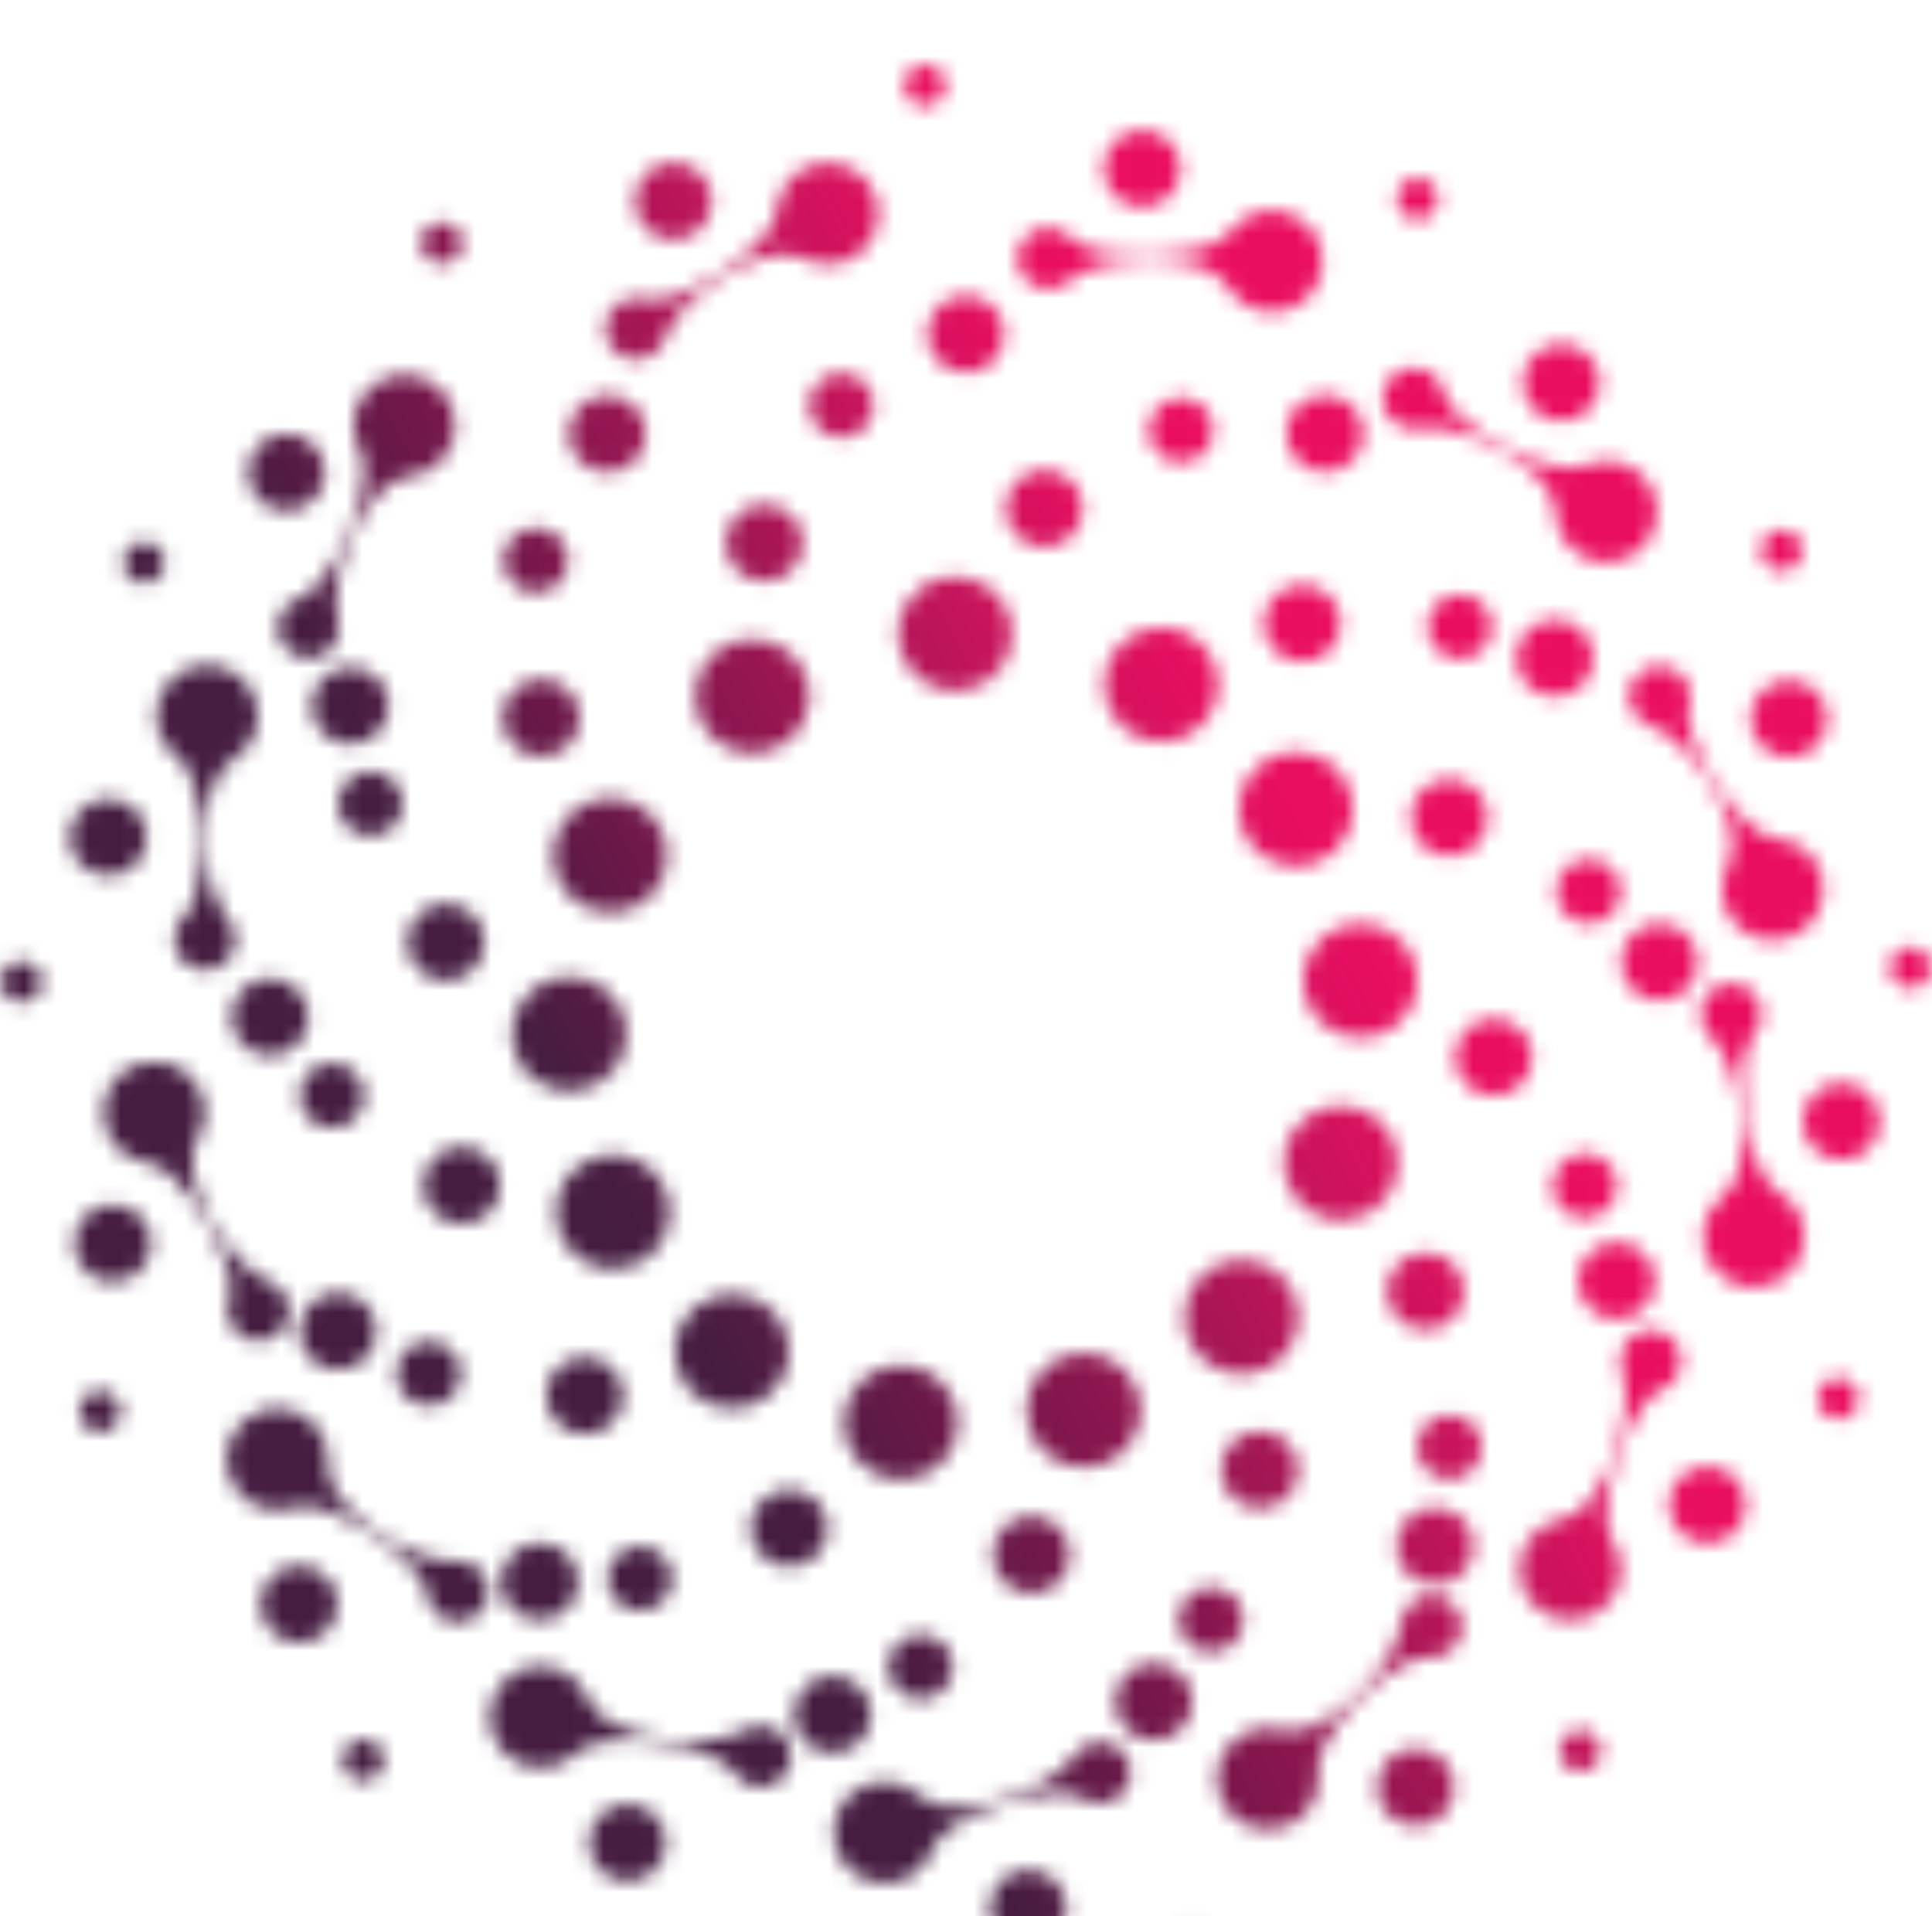 <svg width="120" height="119" viewBox="0 0 120 119" fill="none" xmlns="http://www.w3.org/2000/svg">
<g filter="url(#filter0_d_363_597)">
<mask id="mask0_363_597" style="mask-type:luminance" maskUnits="userSpaceOnUse" x="0" y="0" width="120" height="119">
<path fill-rule="evenodd" clip-rule="evenodd" d="M49.861 29.905C49.964 28.586 48.978 27.433 47.66 27.33C46.341 27.227 45.188 28.212 45.085 29.532C44.981 30.85 45.967 32.003 47.286 32.106C48.605 32.21 49.758 31.224 49.861 29.905ZM40.106 23.125C40.21 21.806 39.224 20.653 37.905 20.55C36.586 20.447 35.433 21.433 35.33 22.752C35.227 24.071 36.212 25.223 37.531 25.326C38.85 25.429 40.003 24.444 40.106 23.125ZM44.21 8.677C44.313 7.358 43.328 6.205 42.008 6.103C40.69 5.999 39.537 6.985 39.434 8.304C39.33 9.623 40.316 10.775 41.635 10.879C42.953 10.982 44.107 9.996 44.21 8.677ZM58.724 1.395C58.779 0.69 58.253 0.075 57.548 0.02C56.844 -0.035 56.229 0.49 56.174 1.195C56.119 1.899 56.645 2.515 57.349 2.57C58.053 2.624 58.669 2.099 58.724 1.395ZM54.256 21.332C54.342 20.227 53.517 19.262 52.412 19.176C51.307 19.09 50.342 19.915 50.255 21.019C50.169 22.123 50.995 23.089 52.099 23.175C53.204 23.262 54.168 22.437 54.256 21.332ZM35.748 39.506C35.153 38.324 33.714 37.847 32.531 38.441C31.349 39.035 30.873 40.475 31.466 41.657C32.061 42.839 33.501 43.316 34.683 42.722C35.865 42.127 36.342 40.688 35.748 39.506ZM23.892 38.751C23.298 37.569 21.858 37.092 20.676 37.686C19.494 38.281 19.018 39.72 19.612 40.903C20.205 42.085 21.645 42.561 22.827 41.967C24.01 41.373 24.486 39.933 23.892 38.751ZM19.928 24.264C19.334 23.082 17.895 22.605 16.713 23.199C15.53 23.793 15.054 25.233 15.648 26.415C16.242 27.598 17.682 28.074 18.864 27.48C20.046 26.886 20.523 25.446 19.928 24.264ZM28.581 10.523C28.264 9.892 27.495 9.637 26.864 9.955C26.233 10.271 25.978 11.04 26.296 11.671C26.613 12.302 27.381 12.556 28.012 12.239C28.644 11.922 28.898 11.153 28.581 10.523ZM35.073 29.896C34.575 28.906 33.369 28.506 32.379 29.004C31.39 29.502 30.99 30.708 31.488 31.698C31.985 32.687 33.191 33.087 34.181 32.589C35.171 32.091 35.57 30.886 35.073 29.896ZM34.71 50.713C33.827 48.955 34.536 46.812 36.295 45.929C38.053 45.044 40.196 45.754 41.079 47.512C41.963 49.271 41.254 51.413 39.495 52.297C37.737 53.181 35.594 52.472 34.71 50.713ZM29.122 52.591C28.061 51.802 26.56 52.023 25.77 53.084C24.981 54.146 25.202 55.647 26.263 56.436C27.325 57.225 28.826 57.005 29.615 55.943C30.404 54.881 30.184 53.381 29.122 52.591ZM18.191 57.241C17.129 56.451 15.628 56.672 14.839 57.734C14.049 58.795 14.27 60.296 15.332 61.085C16.393 61.875 17.894 61.654 18.683 60.592C19.473 59.531 19.252 58.03 18.191 57.241ZM8.143 46.076C7.082 45.287 5.581 45.507 4.791 46.569C4.002 47.631 4.224 49.131 5.285 49.921C6.347 50.71 7.847 50.49 8.637 49.428C9.426 48.366 9.205 46.866 8.143 46.076ZM9.704 29.913C9.136 29.492 8.335 29.609 7.914 30.176C7.493 30.743 7.611 31.544 8.177 31.965C8.744 32.387 9.545 32.269 9.967 31.702C10.388 31.135 10.271 30.334 9.704 29.913ZM24.204 44.308C23.315 43.647 22.058 43.832 21.397 44.721C20.736 45.61 20.921 46.866 21.81 47.528C22.699 48.189 23.956 48.004 24.616 47.115C25.277 46.225 25.093 44.969 24.204 44.308ZM33.229 63.07C31.649 61.897 31.321 59.664 32.495 58.084C33.669 56.505 35.902 56.177 37.481 57.351C39.061 58.525 39.389 60.758 38.214 62.337C37.04 63.917 34.808 64.245 33.229 63.07ZM29.078 67.259C27.775 67.03 26.534 67.901 26.305 69.204C26.077 70.507 26.948 71.749 28.251 71.977C29.553 72.206 30.796 71.334 31.024 70.032C31.253 68.729 30.381 67.487 29.078 67.259ZM21.399 76.322C20.096 76.093 18.854 76.964 18.625 78.268C18.397 79.57 19.268 80.812 20.571 81.041C21.874 81.269 23.115 80.398 23.344 79.095C23.573 77.792 22.702 76.55 21.399 76.322ZM7.408 70.858C6.105 70.63 4.864 71.501 4.635 72.803C4.407 74.107 5.278 75.348 6.581 75.577C7.884 75.805 9.125 74.934 9.354 73.631C9.583 72.328 8.711 71.087 7.408 70.858ZM1.544 55.715C0.848 55.593 0.185 56.058 0.063 56.754C-0.059 57.45 0.406 58.112 1.102 58.234C1.798 58.356 2.46 57.892 2.582 57.196C2.704 56.5 2.24 55.837 1.544 55.715ZM20.964 62.066C19.873 61.875 18.833 62.604 18.642 63.695C18.45 64.787 19.18 65.826 20.271 66.018C21.363 66.209 22.402 65.48 22.594 64.388C22.785 63.297 22.056 62.257 20.964 62.066ZM37.453 74.778C35.515 74.438 34.219 72.591 34.559 70.652C34.899 68.713 36.746 67.417 38.685 67.757C40.623 68.097 41.919 69.945 41.579 71.883C41.239 73.822 39.392 75.118 37.453 74.778ZM35.626 80.383C34.359 80.764 33.641 82.1 34.022 83.367C34.403 84.634 35.739 85.352 37.006 84.971C38.273 84.59 38.991 83.254 38.61 81.987C38.228 80.72 36.893 80.002 35.626 80.383ZM32.834 91.93C31.567 92.311 30.849 93.646 31.231 94.913C31.611 96.18 32.947 96.898 34.214 96.518C35.481 96.137 36.199 94.801 35.818 93.534C35.437 92.268 34.102 91.549 32.834 91.93ZM17.88 93.331C16.613 93.712 15.895 95.047 16.276 96.314C16.657 97.581 17.993 98.299 19.261 97.918C20.527 97.537 21.245 96.202 20.864 94.935C20.484 93.668 19.148 92.95 17.88 93.331ZM5.84 82.434C5.164 82.638 4.78 83.35 4.984 84.027C5.187 84.703 5.9 85.087 6.577 84.884C7.253 84.68 7.637 83.967 7.433 83.29C7.229 82.614 6.517 82.231 5.84 82.434ZM26.044 79.388C24.983 79.706 24.382 80.825 24.7 81.886C25.02 82.947 26.139 83.549 27.199 83.23C28.261 82.91 28.862 81.791 28.543 80.731C28.224 79.67 27.105 79.068 26.044 79.388ZM46.485 83.341C44.601 83.907 42.614 82.838 42.047 80.954C41.48 79.069 42.548 77.082 44.433 76.515C46.318 75.948 48.306 77.017 48.873 78.902C49.439 80.787 48.37 82.774 46.485 83.341ZM47.37 89.17C46.409 90.079 46.367 91.595 47.276 92.556C48.186 93.517 49.702 93.558 50.664 92.65C51.624 91.741 51.666 90.225 50.756 89.263C49.847 88.302 48.331 88.26 47.37 89.17ZM50.061 100.74C49.1 101.65 49.058 103.166 49.968 104.127C50.877 105.087 52.393 105.13 53.354 104.22C54.315 103.311 54.357 101.795 53.447 100.833C52.538 99.873 51.022 99.831 50.061 100.74ZM37.329 108.707C36.368 109.617 36.326 111.133 37.235 112.094C38.144 113.054 39.66 113.096 40.621 112.187C41.582 111.278 41.624 109.761 40.715 108.801C39.806 107.84 38.289 107.798 37.329 108.707ZM21.677 104.378C21.165 104.864 21.142 105.673 21.628 106.186C22.113 106.699 22.922 106.721 23.436 106.236C23.949 105.751 23.971 104.941 23.485 104.428C23 103.915 22.19 103.893 21.677 104.378ZM38.361 92.584C37.557 93.344 37.522 94.615 38.284 95.419C39.045 96.223 40.314 96.259 41.119 95.497C41.924 94.735 41.959 93.466 41.197 92.661C40.436 91.857 39.166 91.822 38.361 92.584ZM58.402 86.936C56.972 88.288 54.716 88.226 53.363 86.796C52.011 85.367 52.073 83.111 53.502 81.759C54.932 80.406 57.188 80.468 58.541 81.898C59.893 83.327 59.831 85.583 58.402 86.936ZM61.809 91.747C61.359 92.99 62.002 94.364 63.246 94.815C64.49 95.265 65.864 94.621 66.314 93.377C66.764 92.133 66.121 90.76 64.877 90.31C63.633 89.86 62.259 90.503 61.809 91.747ZM69.41 100.877C68.959 102.121 69.602 103.495 70.846 103.945C72.09 104.394 73.464 103.752 73.914 102.507C74.365 101.263 73.721 99.891 72.477 99.44C71.233 98.989 69.86 99.633 69.41 100.877ZM61.611 113.713C61.161 114.957 61.803 116.331 63.047 116.781C64.292 117.231 65.665 116.588 66.115 115.343C66.566 114.1 65.922 112.726 64.679 112.276C63.434 111.825 62.061 112.469 61.611 113.713ZM45.682 116.873C45.442 117.537 45.786 118.27 46.449 118.511C47.114 118.751 47.847 118.408 48.087 117.743C48.328 117.08 47.984 116.346 47.32 116.106C46.656 115.866 45.923 116.209 45.682 116.873ZM55.293 98.842C54.916 99.884 55.455 101.034 56.496 101.411C57.538 101.788 58.688 101.249 59.065 100.208C59.442 99.165 58.903 98.016 57.862 97.639C56.82 97.262 55.67 97.8 55.293 98.842ZM70.662 84.797C69.993 86.647 67.95 87.604 66.098 86.934C64.248 86.264 63.29 84.222 63.96 82.371C64.63 80.521 66.674 79.563 68.525 80.233C70.375 80.903 71.332 82.946 70.662 84.797ZM75.868 87.565C76.024 88.879 77.216 89.817 78.53 89.661C79.843 89.505 80.781 88.313 80.625 86.999C80.469 85.686 79.277 84.747 77.963 84.904C76.649 85.06 75.711 86.252 75.868 87.565ZM86.759 92.31C86.914 93.623 88.106 94.562 89.42 94.405C90.734 94.249 91.672 93.058 91.516 91.743C91.359 90.43 90.168 89.492 88.854 89.648C87.54 89.805 86.603 90.996 86.759 92.31ZM85.554 107.281C85.711 108.595 86.903 109.533 88.216 109.377C89.53 109.22 90.468 108.029 90.311 106.715C90.156 105.401 88.964 104.463 87.65 104.619C86.336 104.776 85.398 105.967 85.554 107.281ZM72.742 117.257C72.825 117.959 73.462 118.46 74.163 118.377C74.864 118.293 75.365 117.657 75.281 116.955C75.198 116.254 74.562 115.753 73.861 115.836C73.159 115.92 72.658 116.556 72.742 117.257ZM73.232 96.831C73.362 97.932 74.36 98.717 75.46 98.585C76.56 98.455 77.346 97.457 77.216 96.357C77.084 95.256 76.086 94.471 74.986 94.602C73.886 94.733 73.1 95.731 73.232 96.831ZM80.657 77.38C80.89 79.334 79.494 81.106 77.539 81.34C75.585 81.572 73.812 80.177 73.579 78.222C73.347 76.267 74.743 74.495 76.698 74.262C78.652 74.03 80.424 75.426 80.657 77.38ZM86.551 77.516C87.281 78.62 88.766 78.922 89.871 78.193C90.974 77.463 91.278 75.977 90.548 74.874C89.818 73.77 88.332 73.466 87.228 74.196C86.125 74.926 85.822 76.412 86.551 77.516ZM98.413 76.864C99.142 77.968 100.628 78.272 101.732 77.542C102.836 76.812 103.138 75.326 102.409 74.222C101.68 73.119 100.194 72.816 99.09 73.545C97.986 74.275 97.683 75.76 98.413 76.864ZM104.06 90.782C104.79 91.885 106.275 92.188 107.379 91.459C108.483 90.73 108.786 89.244 108.056 88.139C107.327 87.036 105.84 86.733 104.737 87.463C103.633 88.192 103.331 89.678 104.06 90.782ZM97.092 105.449C97.481 106.039 98.275 106.2 98.864 105.811C99.454 105.421 99.615 104.628 99.226 104.039C98.836 103.45 98.042 103.288 97.454 103.678C96.864 104.067 96.703 104.861 97.092 105.449ZM88.356 86.978C88.968 87.903 90.212 88.157 91.136 87.546C92.06 86.935 92.315 85.69 91.703 84.766C91.092 83.842 89.848 83.588 88.924 84.199C88 84.81 87.746 86.054 88.356 86.978ZM86.257 66.264C87.342 67.906 86.891 70.117 85.249 71.202C83.607 72.288 81.397 71.837 80.311 70.195C79.226 68.553 79.677 66.342 81.319 65.257C82.96 64.172 85.171 64.623 86.257 66.264ZM91.584 63.739C92.731 64.397 94.195 64.001 94.854 62.853C95.513 61.706 95.116 60.242 93.969 59.583C92.821 58.925 91.357 59.322 90.698 60.469C90.04 61.617 90.437 63.081 91.584 63.739ZM101.89 57.831C103.037 58.489 104.502 58.092 105.159 56.945C105.818 55.797 105.422 54.334 104.274 53.675C103.127 53.017 101.663 53.413 101.004 54.561C100.345 55.709 100.743 57.172 101.89 57.831ZM113.186 67.73C114.333 68.388 115.797 67.992 116.455 66.844C117.114 65.697 116.718 64.233 115.569 63.574C114.422 62.916 112.958 63.312 112.3 64.46C111.641 65.607 112.038 67.071 113.186 67.73ZM113.546 83.964C114.159 84.316 114.94 84.104 115.292 83.491C115.644 82.879 115.432 82.097 114.819 81.746C114.207 81.394 113.425 81.606 113.074 82.219C112.722 82.832 112.934 83.613 113.546 83.964ZM97.446 71.382C98.407 71.935 99.634 71.602 100.185 70.641C100.736 69.68 100.405 68.454 99.443 67.903C98.482 67.352 97.257 67.684 96.705 68.645C96.154 69.606 96.486 70.832 97.446 71.382ZM86.268 53.818C87.975 54.797 88.565 56.975 87.585 58.683C86.606 60.39 84.428 60.98 82.721 60.001C81.014 59.021 80.424 56.843 81.403 55.136C82.383 53.428 84.561 52.839 86.268 53.818ZM89.894 49.169C91.215 49.243 92.345 48.231 92.418 46.91C92.492 45.589 91.479 44.459 90.158 44.385C88.838 44.313 87.707 45.325 87.635 46.646C87.562 47.967 88.573 49.096 89.894 49.169ZM96.449 39.262C97.77 39.335 98.9 38.324 98.973 37.002C99.047 35.681 98.034 34.552 96.713 34.478C95.393 34.406 94.263 35.417 94.189 36.738C94.117 38.06 95.128 39.189 96.449 39.262ZM110.987 43.035C112.308 43.107 113.438 42.096 113.511 40.776C113.584 39.454 112.572 38.324 111.251 38.251C109.93 38.178 108.801 39.19 108.728 40.51C108.654 41.832 109.666 42.962 110.987 43.035ZM118.6 57.378C119.305 57.418 119.908 56.877 119.948 56.172C119.986 55.467 119.446 54.863 118.742 54.824C118.036 54.785 117.432 55.326 117.394 56.031C117.355 56.736 117.895 57.34 118.6 57.378ZM98.565 53.367C99.671 53.428 100.618 52.581 100.679 51.475C100.74 50.368 99.893 49.422 98.786 49.361C97.68 49.3 96.735 50.147 96.673 51.253C96.612 52.359 97.459 53.306 98.565 53.367ZM80.69 42.693C82.655 42.801 84.159 44.482 84.051 46.447C83.943 48.412 82.261 49.917 80.296 49.809C78.331 49.7 76.826 48.019 76.934 46.054C77.043 44.089 78.724 42.584 80.69 42.693ZM81.842 36.91C83.055 36.383 83.61 34.971 83.082 33.758C82.555 32.545 81.142 31.989 79.93 32.518C78.717 33.046 78.162 34.457 78.689 35.67C79.218 36.883 80.629 37.438 81.842 36.91ZM83.25 25.115C84.463 24.587 85.018 23.175 84.491 21.962C83.962 20.75 82.551 20.194 81.338 20.722C80.125 21.25 79.57 22.661 80.097 23.874C80.626 25.088 82.037 25.643 83.25 25.115ZM97.933 21.957C99.146 21.428 99.702 20.018 99.174 18.805C98.646 17.592 97.235 17.036 96.021 17.564C94.809 18.092 94.253 19.504 94.781 20.716C95.309 21.93 96.721 22.485 97.933 21.957ZM111.177 31.354C111.824 31.072 112.12 30.319 111.839 29.671C111.557 29.024 110.804 28.727 110.156 29.009C109.509 29.291 109.212 30.045 109.494 30.692C109.776 31.34 110.529 31.636 111.177 31.354ZM91.474 36.767C92.49 36.325 92.955 35.143 92.513 34.127C92.071 33.111 90.889 32.646 89.873 33.088C88.857 33.531 88.392 34.712 88.834 35.728C89.276 36.744 90.459 37.209 91.474 36.767ZM70.709 35.256C72.513 34.471 74.613 35.297 75.398 37.102C76.184 38.907 75.358 41.006 73.554 41.792C71.749 42.577 69.649 41.751 68.863 39.947C68.078 38.142 68.905 36.042 70.709 35.256ZM66.811 28.97C67.579 27.893 67.328 26.397 66.25 25.63C65.173 24.862 63.676 25.113 62.909 26.191C62.141 27.268 62.393 28.765 63.471 29.532C64.548 30.299 66.044 30.048 66.811 28.97ZM61.938 18.137C62.706 17.059 62.454 15.563 61.377 14.795C60.299 14.028 58.804 14.28 58.036 15.358C57.269 16.435 57.52 17.93 58.598 18.698C59.675 19.465 61.171 19.214 61.938 18.137ZM72.894 7.862C73.661 6.784 73.41 5.289 72.332 4.521C71.254 3.754 69.759 4.005 68.992 5.084C68.224 6.161 68.476 7.656 69.554 8.424C70.631 9.191 72.126 8.94 72.894 7.862ZM89.086 9.089C89.496 8.515 89.361 7.716 88.787 7.306C88.211 6.896 87.413 7.03 87.003 7.606C86.593 8.181 86.728 8.98 87.303 9.39C87.879 9.799 88.677 9.665 89.086 9.089ZM74.992 23.883C75.635 22.98 75.424 21.727 74.522 21.085C73.619 20.442 72.367 20.653 71.724 21.555C71.081 22.458 71.292 23.71 72.195 24.353C73.097 24.996 74.349 24.785 74.992 23.883ZM56.419 33.291C57.56 31.688 59.785 31.314 61.389 32.456C62.992 33.597 63.366 35.822 62.225 37.425C61.083 39.028 58.858 39.403 57.254 38.261C55.651 37.119 55.277 34.894 56.419 33.291ZM98.413 24.922C99.615 24.347 101.1 24.577 102.07 25.593C103.276 26.858 103.23 28.862 101.965 30.069C100.7 31.276 98.697 31.229 97.489 29.964C96.901 29.348 96.611 28.555 96.614 27.765C96.625 25.074 90.547 22.068 88.231 22.614C87.593 22.764 86.895 22.581 86.409 22.073C85.681 21.31 85.709 20.1 86.473 19.371C87.236 18.642 88.445 18.67 89.174 19.434C89.438 19.709 89.602 20.043 89.669 20.39C90.045 22.343 96.44 25.866 98.413 24.922ZM76.398 10.427C77.159 9.332 78.562 8.798 79.908 9.202C81.582 9.705 82.532 11.47 82.03 13.145C81.527 14.819 79.762 15.769 78.087 15.266C77.271 15.021 76.627 14.476 76.239 13.787C74.918 11.442 68.15 11.834 66.406 13.453C65.925 13.899 65.228 14.086 64.555 13.883C63.544 13.58 62.971 12.514 63.274 11.503C63.578 10.492 64.643 9.919 65.654 10.222C66.019 10.332 66.326 10.541 66.556 10.81C67.848 12.321 75.149 12.223 76.398 10.427ZM48.257 9.102C48.329 7.772 49.243 6.58 50.599 6.215C52.288 5.763 54.024 6.766 54.477 8.454C54.929 10.143 53.926 11.879 52.238 12.331C51.414 12.552 50.58 12.427 49.889 12.045C47.532 10.744 41.98 14.635 41.348 16.929C41.173 17.561 40.678 18.087 40 18.268C38.98 18.542 37.932 17.937 37.659 16.917C37.385 15.898 37.991 14.85 39.01 14.576C39.378 14.478 39.749 14.494 40.086 14.601C41.979 15.208 48.139 11.287 48.257 9.102ZM22.392 24.035C21.714 22.888 21.813 21.39 22.741 20.334C23.896 19.022 25.896 18.893 27.209 20.048C28.522 21.202 28.65 23.202 27.496 24.515C26.933 25.155 26.169 25.514 25.382 25.579C22.699 25.803 20.237 32.121 20.983 34.38C21.188 35.002 21.067 35.715 20.603 36.242C19.906 37.035 18.698 37.113 17.905 36.416C17.113 35.718 17.035 34.511 17.733 33.718C17.984 33.432 18.301 33.24 18.642 33.143C20.554 32.597 23.505 25.919 22.392 24.035ZM11.069 43.057C9.972 42.3 9.434 40.898 9.834 39.551C10.331 37.875 12.093 36.92 13.769 37.417C15.445 37.915 16.4 39.676 15.903 41.352C15.66 42.17 15.117 42.816 14.43 43.206C12.089 44.534 12.503 51.301 14.127 53.039C14.575 53.518 14.764 54.215 14.564 54.889C14.264 55.901 13.2 56.478 12.188 56.178C11.176 55.877 10.599 54.814 10.899 53.802C11.008 53.437 11.215 53.129 11.483 52.898C12.99 51.601 12.869 44.301 11.069 43.057ZM9.221 68.227C7.897 68.082 6.758 67.103 6.47 65.728C6.112 64.017 7.21 62.339 8.92 61.981C10.632 61.624 12.309 62.721 12.667 64.432C12.841 65.267 12.67 66.093 12.25 66.762C10.82 69.042 14.396 74.803 16.652 75.561C17.272 75.771 17.77 76.294 17.913 76.983C18.13 78.016 17.467 79.029 16.434 79.245C15.401 79.46 14.388 78.798 14.172 77.765C14.094 77.392 14.131 77.023 14.257 76.692C14.968 74.836 11.396 68.467 9.221 68.227ZM18.291 89.607C17.037 90.057 15.584 89.678 14.721 88.569C13.649 87.189 13.899 85.199 15.28 84.127C16.66 83.054 18.648 83.304 19.722 84.685C20.244 85.358 20.453 86.176 20.369 86.961C20.085 89.638 25.826 93.244 28.186 92.936C28.836 92.851 29.513 93.103 29.944 93.659C30.591 94.492 30.441 95.694 29.607 96.341C28.773 96.988 27.573 96.838 26.925 96.004C26.692 95.703 26.562 95.355 26.53 95.002C26.355 93.023 20.35 88.868 18.291 89.607ZM35.828 104.839C34.899 105.795 33.427 106.092 32.166 105.473C30.596 104.705 29.948 102.807 30.717 101.237C31.487 99.668 33.383 99.019 34.953 99.788C35.718 100.164 36.264 100.807 36.534 101.549C37.454 104.079 44.196 104.799 46.181 103.487C46.727 103.125 47.446 103.055 48.078 103.364C49.025 103.829 49.416 104.974 48.952 105.922C48.487 106.87 47.342 107.261 46.394 106.796C46.053 106.629 45.784 106.373 45.6 106.07C44.573 104.368 37.354 103.271 35.828 104.839ZM57.93 110.814C57.506 112.077 56.308 112.983 54.903 112.971C53.155 112.957 51.749 111.529 51.763 109.781C51.777 108.032 53.206 106.627 54.954 106.641C55.806 106.647 56.577 106.991 57.142 107.543C59.066 109.424 65.455 107.154 66.676 105.112C67.012 104.549 67.629 104.174 68.332 104.18C69.388 104.189 70.237 105.051 70.228 106.107C70.219 107.162 69.357 108.011 68.301 108.003C67.921 107.999 67.567 107.886 67.271 107.692C65.608 106.602 58.626 108.74 57.93 110.814ZM81.862 105.989C82.068 107.305 81.419 108.66 80.167 109.297C78.609 110.089 76.703 109.467 75.912 107.908C75.12 106.35 75.741 104.445 77.3 103.653C78.06 103.267 78.902 103.217 79.657 103.447C82.232 104.233 86.859 99.277 87.004 96.902C87.044 96.248 87.419 95.631 88.047 95.312C88.987 94.835 90.138 95.21 90.616 96.151C91.094 97.092 90.719 98.243 89.777 98.72C89.438 98.893 89.072 98.955 88.72 98.919C86.742 98.717 81.526 103.827 81.862 105.989ZM100.128 91.662C100.89 92.756 100.903 94.258 100.056 95.38C99.004 96.774 97.018 97.052 95.623 95.998C94.228 94.945 93.95 92.961 95.004 91.565C95.517 90.885 96.252 90.47 97.032 90.346C99.69 89.923 101.674 83.439 100.762 81.241C100.511 80.636 100.577 79.918 101.001 79.356C101.637 78.514 102.836 78.346 103.678 78.982C104.521 79.618 104.689 80.816 104.052 81.659C103.823 81.962 103.521 82.178 103.188 82.301C101.323 82.987 98.878 89.868 100.128 91.662ZM110.425 70.013C111.599 70.643 112.29 71.977 112.042 73.36C111.735 75.08 110.089 76.225 108.368 75.917C106.647 75.609 105.502 73.964 105.81 72.243C105.961 71.405 106.429 70.702 107.069 70.239C109.248 68.659 108.085 61.979 106.277 60.431C105.779 60.005 105.514 59.334 105.638 58.642C105.824 57.603 106.817 56.911 107.857 57.097C108.896 57.284 109.587 58.277 109.401 59.316C109.334 59.69 109.162 60.02 108.921 60.279C107.567 61.735 108.498 68.977 110.425 70.013ZM110.316 48.089C111.646 48.174 112.828 49.101 113.178 50.461C113.613 52.154 112.592 53.88 110.899 54.314C109.205 54.749 107.48 53.729 107.046 52.035C106.834 51.21 106.968 50.377 107.357 49.689C108.682 47.347 104.849 41.754 102.562 41.098C101.932 40.917 101.411 40.416 101.237 39.735C100.974 38.714 101.59 37.672 102.612 37.409C103.635 37.146 104.676 37.762 104.939 38.785C105.033 39.153 105.014 39.524 104.903 39.86C104.277 41.747 108.132 47.948 110.316 48.089ZM43.175 38.959C43.329 36.997 45.044 35.531 47.006 35.684C48.968 35.838 50.435 37.553 50.281 39.515C50.127 41.477 48.412 42.943 46.45 42.79C44.488 42.636 43.022 40.921 43.175 38.959Z" fill="white"/>
</mask>
<g mask="url(#mask0_363_597)">
<path d="M-50.427 27.884L28.157 169.653L170.354 90.831L91.771 -50.937L-50.427 27.884Z" fill="url(#paint0_linear_363_597)"/>
</g>
</g>
<defs>
<filter id="filter0_d_363_597" x="-3.956" y="0.016" width="127.906" height="126.572" filterUnits="userSpaceOnUse" color-interpolation-filters="sRGB">
<feFlood flood-opacity="0" result="BackgroundImageFix"/>
<feColorMatrix in="SourceAlpha" type="matrix" values="0 0 0 0 0 0 0 0 0 0 0 0 0 0 0 0 0 0 127 0" result="hardAlpha"/>
<feOffset dy="4"/>
<feGaussianBlur stdDeviation="2"/>
<feComposite in2="hardAlpha" operator="out"/>
<feColorMatrix type="matrix" values="0 0 0 0 0 0 0 0 0 0 0 0 0 0 0 0 0 0 0.25 0"/>
<feBlend mode="normal" in2="BackgroundImageFix" result="effect1_dropShadow_363_597"/>
<feBlend mode="normal" in="SourceGraphic" in2="effect1_dropShadow_363_597" result="shape"/>
</filter>
<linearGradient id="paint0_linear_363_597" x1="-11.078" y1="98.871" x2="131.119" y2="20.05" gradientUnits="userSpaceOnUse">
<stop stop-color="#451D41"/>
<stop offset="0.25" stop-color="#451D41"/>
<stop offset="0.312" stop-color="#451D41"/>
<stop offset="0.344" stop-color="#451D41"/>
<stop offset="0.348" stop-color="#461D41"/>
<stop offset="0.352" stop-color="#461D41"/>
<stop offset="0.355" stop-color="#481D42"/>
<stop offset="0.359" stop-color="#4A1C42"/>
<stop offset="0.363" stop-color="#4D1C43"/>
<stop offset="0.367" stop-color="#4F1C43"/>
<stop offset="0.371" stop-color="#511C44"/>
<stop offset="0.375" stop-color="#531B44"/>
<stop offset="0.379" stop-color="#551B44"/>
<stop offset="0.383" stop-color="#581B45"/>
<stop offset="0.387" stop-color="#5A1A45"/>
<stop offset="0.391" stop-color="#5C1A45"/>
<stop offset="0.395" stop-color="#5E1A46"/>
<stop offset="0.398" stop-color="#611946"/>
<stop offset="0.402" stop-color="#631947"/>
<stop offset="0.406" stop-color="#651947"/>
<stop offset="0.41" stop-color="#671947"/>
<stop offset="0.414" stop-color="#691848"/>
<stop offset="0.418" stop-color="#6B1848"/>
<stop offset="0.422" stop-color="#6D1849"/>
<stop offset="0.426" stop-color="#701849"/>
<stop offset="0.43" stop-color="#72174A"/>
<stop offset="0.434" stop-color="#75174A"/>
<stop offset="0.438" stop-color="#77174B"/>
<stop offset="0.441" stop-color="#79174B"/>
<stop offset="0.445" stop-color="#7B164B"/>
<stop offset="0.449" stop-color="#7D164C"/>
<stop offset="0.453" stop-color="#7F164C"/>
<stop offset="0.457" stop-color="#81164D"/>
<stop offset="0.461" stop-color="#84164D"/>
<stop offset="0.465" stop-color="#86164E"/>
<stop offset="0.469" stop-color="#88164E"/>
<stop offset="0.473" stop-color="#8A164F"/>
<stop offset="0.477" stop-color="#8D164F"/>
<stop offset="0.48" stop-color="#8F1650"/>
<stop offset="0.484" stop-color="#911650"/>
<stop offset="0.488" stop-color="#931651"/>
<stop offset="0.492" stop-color="#951651"/>
<stop offset="0.496" stop-color="#971652"/>
<stop offset="0.5" stop-color="#991652"/>
<stop offset="0.504" stop-color="#9C1652"/>
<stop offset="0.508" stop-color="#9E1653"/>
<stop offset="0.512" stop-color="#A01653"/>
<stop offset="0.516" stop-color="#A21654"/>
<stop offset="0.52" stop-color="#A51654"/>
<stop offset="0.523" stop-color="#A71555"/>
<stop offset="0.527" stop-color="#AA1555"/>
<stop offset="0.531" stop-color="#AC1556"/>
<stop offset="0.535" stop-color="#AE1556"/>
<stop offset="0.539" stop-color="#B01557"/>
<stop offset="0.543" stop-color="#B31557"/>
<stop offset="0.547" stop-color="#B51558"/>
<stop offset="0.551" stop-color="#B71558"/>
<stop offset="0.555" stop-color="#B91559"/>
<stop offset="0.559" stop-color="#BB1559"/>
<stop offset="0.562" stop-color="#BE155A"/>
<stop offset="0.566" stop-color="#C0145A"/>
<stop offset="0.57" stop-color="#C2145A"/>
<stop offset="0.574" stop-color="#C4145A"/>
<stop offset="0.578" stop-color="#C6145B"/>
<stop offset="0.582" stop-color="#C8145B"/>
<stop offset="0.586" stop-color="#CA135B"/>
<stop offset="0.59" stop-color="#CC135C"/>
<stop offset="0.594" stop-color="#CE135C"/>
<stop offset="0.598" stop-color="#D0125C"/>
<stop offset="0.602" stop-color="#D2125C"/>
<stop offset="0.605" stop-color="#D4125D"/>
<stop offset="0.609" stop-color="#D6115D"/>
<stop offset="0.613" stop-color="#D8115D"/>
<stop offset="0.617" stop-color="#D9105E"/>
<stop offset="0.621" stop-color="#DB105E"/>
<stop offset="0.625" stop-color="#DE0F5E"/>
<stop offset="0.629" stop-color="#E00F5E"/>
<stop offset="0.633" stop-color="#E20F5F"/>
<stop offset="0.637" stop-color="#E40E5F"/>
<stop offset="0.641" stop-color="#E60E5F"/>
<stop offset="0.645" stop-color="#E70E5F"/>
<stop offset="0.648" stop-color="#E90E5F"/>
<stop offset="0.656" stop-color="#E90E5F"/>
<stop offset="0.688" stop-color="#EA0E60"/>
<stop offset="0.75" stop-color="#EA0E60"/>
<stop offset="1" stop-color="#EA0E60"/>
</linearGradient>
</defs>
</svg>
